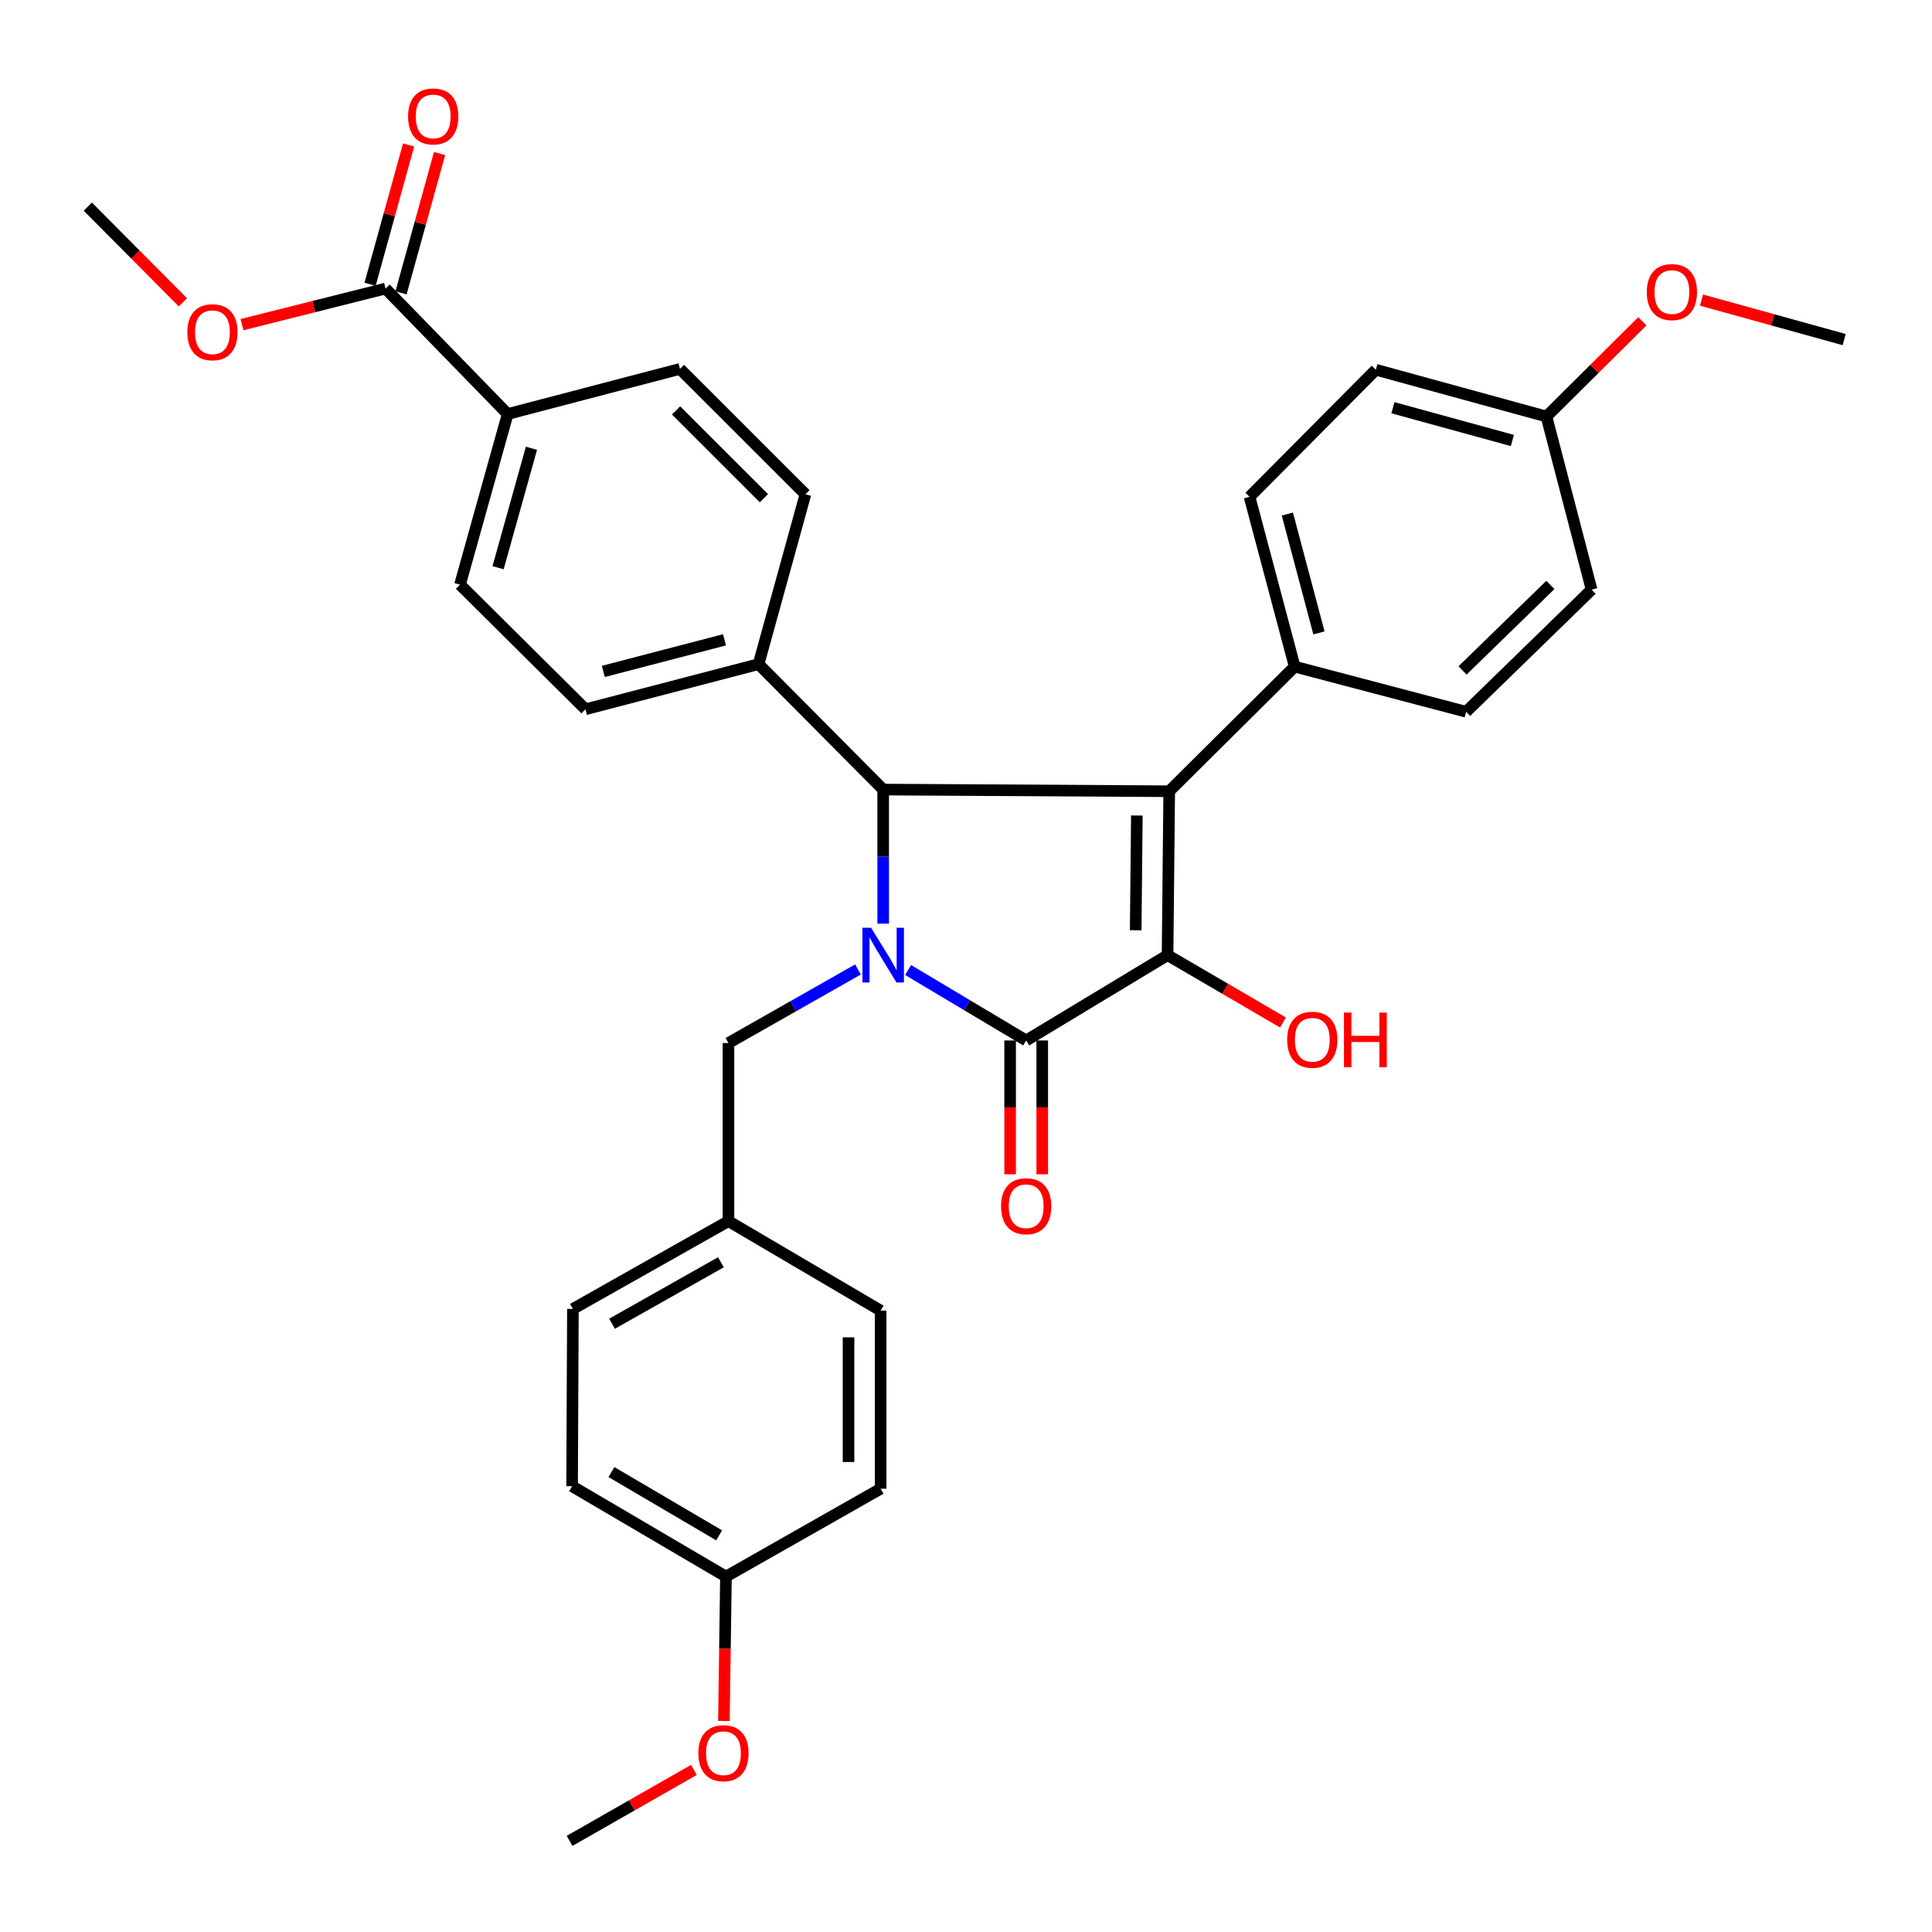 <?xml version='1.0' encoding='iso-8859-1'?>
<svg version='1.1' baseProfile='full'
              xmlns='http://www.w3.org/2000/svg'
                      xmlns:rdkit='http://www.rdkit.org/xml'
                      xmlns:xlink='http://www.w3.org/1999/xlink'
                  xml:space='preserve'
width='1000px' height='1000px' viewBox='0 0 1000 1000'>
<!-- END OF HEADER -->
<rect style='opacity:1.0;fill:#FFFFFF;stroke:none' width='1000' height='1000' x='0' y='0'> </rect>
<path class='bond-2' d='M 470.026,502.075 L 500.586,520.309' style='fill:none;fill-rule:evenodd;stroke:#0000FF;stroke-width:6px;stroke-linecap:butt;stroke-linejoin:miter;stroke-opacity:1' />
<path class='bond-2' d='M 500.586,520.309 L 531.147,538.543' style='fill:none;fill-rule:evenodd;stroke:#000000;stroke-width:6px;stroke-linecap:butt;stroke-linejoin:miter;stroke-opacity:1' />
<path class='bond-3' d='M 457.131,478.078 L 457.131,443.379' style='fill:none;fill-rule:evenodd;stroke:#0000FF;stroke-width:6px;stroke-linecap:butt;stroke-linejoin:miter;stroke-opacity:1' />
<path class='bond-3' d='M 457.131,443.379 L 457.131,408.68' style='fill:none;fill-rule:evenodd;stroke:#000000;stroke-width:6px;stroke-linecap:butt;stroke-linejoin:miter;stroke-opacity:1' />
<path class='bond-6' d='M 444.088,501.788 L 410.567,520.826' style='fill:none;fill-rule:evenodd;stroke:#0000FF;stroke-width:6px;stroke-linecap:butt;stroke-linejoin:miter;stroke-opacity:1' />
<path class='bond-6' d='M 410.567,520.826 L 377.046,539.864' style='fill:none;fill-rule:evenodd;stroke:#000000;stroke-width:6px;stroke-linecap:butt;stroke-linejoin:miter;stroke-opacity:1' />
<path class='bond-0' d='M 605.182,409.548 L 457.131,408.68' style='fill:none;fill-rule:evenodd;stroke:#000000;stroke-width:6px;stroke-linecap:butt;stroke-linejoin:miter;stroke-opacity:1' />
<path class='bond-4' d='M 605.182,409.548 L 670.128,345.046' style='fill:none;fill-rule:evenodd;stroke:#000000;stroke-width:6px;stroke-linecap:butt;stroke-linejoin:miter;stroke-opacity:1' />
<path class='bond-33' d='M 605.182,409.548 L 604.332,494.381' style='fill:none;fill-rule:evenodd;stroke:#000000;stroke-width:6px;stroke-linecap:butt;stroke-linejoin:miter;stroke-opacity:1' />
<path class='bond-33' d='M 588.429,422.106 L 587.834,481.489' style='fill:none;fill-rule:evenodd;stroke:#000000;stroke-width:6px;stroke-linecap:butt;stroke-linejoin:miter;stroke-opacity:1' />
<path class='bond-1' d='M 604.332,494.381 L 531.147,538.543' style='fill:none;fill-rule:evenodd;stroke:#000000;stroke-width:6px;stroke-linecap:butt;stroke-linejoin:miter;stroke-opacity:1' />
<path class='bond-10' d='M 604.332,494.381 L 634.2,511.814' style='fill:none;fill-rule:evenodd;stroke:#000000;stroke-width:6px;stroke-linecap:butt;stroke-linejoin:miter;stroke-opacity:1' />
<path class='bond-10' d='M 634.2,511.814 L 664.067,529.246' style='fill:none;fill-rule:evenodd;stroke:#FF0000;stroke-width:6px;stroke-linecap:butt;stroke-linejoin:miter;stroke-opacity:1' />
<path class='bond-8' d='M 522.834,538.543 L 522.834,573.167' style='fill:none;fill-rule:evenodd;stroke:#000000;stroke-width:6px;stroke-linecap:butt;stroke-linejoin:miter;stroke-opacity:1' />
<path class='bond-8' d='M 522.834,573.167 L 522.834,607.791' style='fill:none;fill-rule:evenodd;stroke:#FF0000;stroke-width:6px;stroke-linecap:butt;stroke-linejoin:miter;stroke-opacity:1' />
<path class='bond-8' d='M 539.461,538.543 L 539.461,573.167' style='fill:none;fill-rule:evenodd;stroke:#000000;stroke-width:6px;stroke-linecap:butt;stroke-linejoin:miter;stroke-opacity:1' />
<path class='bond-8' d='M 539.461,573.167 L 539.461,607.791' style='fill:none;fill-rule:evenodd;stroke:#FF0000;stroke-width:6px;stroke-linecap:butt;stroke-linejoin:miter;stroke-opacity:1' />
<path class='bond-7' d='M 457.131,408.68 L 392.638,343.752' style='fill:none;fill-rule:evenodd;stroke:#000000;stroke-width:6px;stroke-linecap:butt;stroke-linejoin:miter;stroke-opacity:1' />
<path class='bond-16' d='M 670.128,345.046 L 646.758,257.164' style='fill:none;fill-rule:evenodd;stroke:#000000;stroke-width:6px;stroke-linecap:butt;stroke-linejoin:miter;stroke-opacity:1' />
<path class='bond-16' d='M 682.691,327.591 L 666.332,266.074' style='fill:none;fill-rule:evenodd;stroke:#000000;stroke-width:6px;stroke-linecap:butt;stroke-linejoin:miter;stroke-opacity:1' />
<path class='bond-17' d='M 670.128,345.046 L 758.868,368.415' style='fill:none;fill-rule:evenodd;stroke:#000000;stroke-width:6px;stroke-linecap:butt;stroke-linejoin:miter;stroke-opacity:1' />
<path class='bond-5' d='M 199.556,149.359 L 262.765,214.305' style='fill:none;fill-rule:evenodd;stroke:#000000;stroke-width:6px;stroke-linecap:butt;stroke-linejoin:miter;stroke-opacity:1' />
<path class='bond-11' d='M 207.568,151.576 L 217.543,115.525' style='fill:none;fill-rule:evenodd;stroke:#000000;stroke-width:6px;stroke-linecap:butt;stroke-linejoin:miter;stroke-opacity:1' />
<path class='bond-11' d='M 217.543,115.525 L 227.517,79.475' style='fill:none;fill-rule:evenodd;stroke:#FF0000;stroke-width:6px;stroke-linecap:butt;stroke-linejoin:miter;stroke-opacity:1' />
<path class='bond-11' d='M 191.544,147.142 L 201.518,111.092' style='fill:none;fill-rule:evenodd;stroke:#000000;stroke-width:6px;stroke-linecap:butt;stroke-linejoin:miter;stroke-opacity:1' />
<path class='bond-11' d='M 201.518,111.092 L 211.492,75.041' style='fill:none;fill-rule:evenodd;stroke:#FF0000;stroke-width:6px;stroke-linecap:butt;stroke-linejoin:miter;stroke-opacity:1' />
<path class='bond-19' d='M 199.556,149.359 L 162.411,158.695' style='fill:none;fill-rule:evenodd;stroke:#000000;stroke-width:6px;stroke-linecap:butt;stroke-linejoin:miter;stroke-opacity:1' />
<path class='bond-19' d='M 162.411,158.695 L 125.266,168.031' style='fill:none;fill-rule:evenodd;stroke:#FF0000;stroke-width:6px;stroke-linecap:butt;stroke-linejoin:miter;stroke-opacity:1' />
<path class='bond-18' d='M 377.046,539.864 L 377.046,632.05' style='fill:none;fill-rule:evenodd;stroke:#000000;stroke-width:6px;stroke-linecap:butt;stroke-linejoin:miter;stroke-opacity:1' />
<path class='bond-12' d='M 392.638,343.752 L 416.885,255.844' style='fill:none;fill-rule:evenodd;stroke:#000000;stroke-width:6px;stroke-linecap:butt;stroke-linejoin:miter;stroke-opacity:1' />
<path class='bond-13' d='M 392.638,343.752 L 303.039,367.122' style='fill:none;fill-rule:evenodd;stroke:#000000;stroke-width:6px;stroke-linecap:butt;stroke-linejoin:miter;stroke-opacity:1' />
<path class='bond-13' d='M 375.002,331.169 L 312.282,347.528' style='fill:none;fill-rule:evenodd;stroke:#000000;stroke-width:6px;stroke-linecap:butt;stroke-linejoin:miter;stroke-opacity:1' />
<path class='bond-9' d='M 262.765,214.305 L 238.093,302.62' style='fill:none;fill-rule:evenodd;stroke:#000000;stroke-width:6px;stroke-linecap:butt;stroke-linejoin:miter;stroke-opacity:1' />
<path class='bond-9' d='M 275.078,232.026 L 257.807,293.846' style='fill:none;fill-rule:evenodd;stroke:#000000;stroke-width:6px;stroke-linecap:butt;stroke-linejoin:miter;stroke-opacity:1' />
<path class='bond-35' d='M 262.765,214.305 L 351.949,190.944' style='fill:none;fill-rule:evenodd;stroke:#000000;stroke-width:6px;stroke-linecap:butt;stroke-linejoin:miter;stroke-opacity:1' />
<path class='bond-15' d='M 416.885,255.844 L 351.949,190.944' style='fill:none;fill-rule:evenodd;stroke:#000000;stroke-width:6px;stroke-linecap:butt;stroke-linejoin:miter;stroke-opacity:1' />
<path class='bond-15' d='M 395.391,257.869 L 349.936,212.439' style='fill:none;fill-rule:evenodd;stroke:#000000;stroke-width:6px;stroke-linecap:butt;stroke-linejoin:miter;stroke-opacity:1' />
<path class='bond-14' d='M 303.039,367.122 L 238.093,302.62' style='fill:none;fill-rule:evenodd;stroke:#000000;stroke-width:6px;stroke-linecap:butt;stroke-linejoin:miter;stroke-opacity:1' />
<path class='bond-23' d='M 646.758,257.164 L 712.129,191.369' style='fill:none;fill-rule:evenodd;stroke:#000000;stroke-width:6px;stroke-linecap:butt;stroke-linejoin:miter;stroke-opacity:1' />
<path class='bond-22' d='M 758.868,368.415 L 823.804,305.197' style='fill:none;fill-rule:evenodd;stroke:#000000;stroke-width:6px;stroke-linecap:butt;stroke-linejoin:miter;stroke-opacity:1' />
<path class='bond-22' d='M 757.01,347.019 L 802.466,302.766' style='fill:none;fill-rule:evenodd;stroke:#000000;stroke-width:6px;stroke-linecap:butt;stroke-linejoin:miter;stroke-opacity:1' />
<path class='bond-24' d='M 377.046,632.05 L 455.819,678.373' style='fill:none;fill-rule:evenodd;stroke:#000000;stroke-width:6px;stroke-linecap:butt;stroke-linejoin:miter;stroke-opacity:1' />
<path class='bond-25' d='M 377.046,632.05 L 296.536,677.505' style='fill:none;fill-rule:evenodd;stroke:#000000;stroke-width:6px;stroke-linecap:butt;stroke-linejoin:miter;stroke-opacity:1' />
<path class='bond-25' d='M 373.144,653.346 L 316.787,685.165' style='fill:none;fill-rule:evenodd;stroke:#000000;stroke-width:6px;stroke-linecap:butt;stroke-linejoin:miter;stroke-opacity:1' />
<path class='bond-30' d='M 94.669,156.49 L 70.062,131.721' style='fill:none;fill-rule:evenodd;stroke:#FF0000;stroke-width:6px;stroke-linecap:butt;stroke-linejoin:miter;stroke-opacity:1' />
<path class='bond-30' d='M 70.062,131.721 L 45.455,106.952' style='fill:none;fill-rule:evenodd;stroke:#000000;stroke-width:6px;stroke-linecap:butt;stroke-linejoin:miter;stroke-opacity:1' />
<path class='bond-20' d='M 800.444,215.598 L 823.804,305.197' style='fill:none;fill-rule:evenodd;stroke:#000000;stroke-width:6px;stroke-linecap:butt;stroke-linejoin:miter;stroke-opacity:1' />
<path class='bond-29' d='M 800.444,215.598 L 825.263,190.941' style='fill:none;fill-rule:evenodd;stroke:#000000;stroke-width:6px;stroke-linecap:butt;stroke-linejoin:miter;stroke-opacity:1' />
<path class='bond-29' d='M 825.263,190.941 L 850.083,166.284' style='fill:none;fill-rule:evenodd;stroke:#FF0000;stroke-width:6px;stroke-linecap:butt;stroke-linejoin:miter;stroke-opacity:1' />
<path class='bond-36' d='M 800.444,215.598 L 712.129,191.369' style='fill:none;fill-rule:evenodd;stroke:#000000;stroke-width:6px;stroke-linecap:butt;stroke-linejoin:miter;stroke-opacity:1' />
<path class='bond-36' d='M 782.798,227.998 L 720.977,211.038' style='fill:none;fill-rule:evenodd;stroke:#000000;stroke-width:6px;stroke-linecap:butt;stroke-linejoin:miter;stroke-opacity:1' />
<path class='bond-21' d='M 375.753,816.042 L 296.111,769.266' style='fill:none;fill-rule:evenodd;stroke:#000000;stroke-width:6px;stroke-linecap:butt;stroke-linejoin:miter;stroke-opacity:1' />
<path class='bond-21' d='M 372.227,794.689 L 316.478,761.946' style='fill:none;fill-rule:evenodd;stroke:#000000;stroke-width:6px;stroke-linecap:butt;stroke-linejoin:miter;stroke-opacity:1' />
<path class='bond-28' d='M 375.753,816.042 L 375.224,853.408' style='fill:none;fill-rule:evenodd;stroke:#000000;stroke-width:6px;stroke-linecap:butt;stroke-linejoin:miter;stroke-opacity:1' />
<path class='bond-28' d='M 375.224,853.408 L 374.694,890.774' style='fill:none;fill-rule:evenodd;stroke:#FF0000;stroke-width:6px;stroke-linecap:butt;stroke-linejoin:miter;stroke-opacity:1' />
<path class='bond-34' d='M 375.753,816.042 L 455.819,770.559' style='fill:none;fill-rule:evenodd;stroke:#000000;stroke-width:6px;stroke-linecap:butt;stroke-linejoin:miter;stroke-opacity:1' />
<path class='bond-27' d='M 455.819,678.373 L 455.819,770.559' style='fill:none;fill-rule:evenodd;stroke:#000000;stroke-width:6px;stroke-linecap:butt;stroke-linejoin:miter;stroke-opacity:1' />
<path class='bond-27' d='M 439.193,692.201 L 439.193,756.731' style='fill:none;fill-rule:evenodd;stroke:#000000;stroke-width:6px;stroke-linecap:butt;stroke-linejoin:miter;stroke-opacity:1' />
<path class='bond-26' d='M 296.536,677.505 L 296.111,769.266' style='fill:none;fill-rule:evenodd;stroke:#000000;stroke-width:6px;stroke-linecap:butt;stroke-linejoin:miter;stroke-opacity:1' />
<path class='bond-31' d='M 359.167,916.106 L 326.992,934.47' style='fill:none;fill-rule:evenodd;stroke:#FF0000;stroke-width:6px;stroke-linecap:butt;stroke-linejoin:miter;stroke-opacity:1' />
<path class='bond-31' d='M 326.992,934.47 L 294.818,952.834' style='fill:none;fill-rule:evenodd;stroke:#000000;stroke-width:6px;stroke-linecap:butt;stroke-linejoin:miter;stroke-opacity:1' />
<path class='bond-32' d='M 880.684,155.332 L 917.615,165.55' style='fill:none;fill-rule:evenodd;stroke:#FF0000;stroke-width:6px;stroke-linecap:butt;stroke-linejoin:miter;stroke-opacity:1' />
<path class='bond-32' d='M 917.615,165.55 L 954.545,175.768' style='fill:none;fill-rule:evenodd;stroke:#000000;stroke-width:6px;stroke-linecap:butt;stroke-linejoin:miter;stroke-opacity:1' />
<path  class='atom-0' d='M 450.871 480.221
L 460.151 495.221
Q 461.071 496.701, 462.551 499.381
Q 464.031 502.061, 464.111 502.221
L 464.111 480.221
L 467.871 480.221
L 467.871 508.541
L 463.991 508.541
L 454.031 492.141
Q 452.871 490.221, 451.631 488.021
Q 450.431 485.821, 450.071 485.141
L 450.071 508.541
L 446.391 508.541
L 446.391 480.221
L 450.871 480.221
' fill='#0000FF'/>
<path  class='atom-9' d='M 518.147 624.334
Q 518.147 617.534, 521.507 613.734
Q 524.867 609.934, 531.147 609.934
Q 537.427 609.934, 540.787 613.734
Q 544.147 617.534, 544.147 624.334
Q 544.147 631.214, 540.747 635.134
Q 537.347 639.014, 531.147 639.014
Q 524.907 639.014, 521.507 635.134
Q 518.147 631.254, 518.147 624.334
M 531.147 635.814
Q 535.467 635.814, 537.787 632.934
Q 540.147 630.014, 540.147 624.334
Q 540.147 618.774, 537.787 615.974
Q 535.467 613.134, 531.147 613.134
Q 526.827 613.134, 524.467 615.934
Q 522.147 618.734, 522.147 624.334
Q 522.147 630.054, 524.467 632.934
Q 526.827 635.814, 531.147 635.814
' fill='#FF0000'/>
<path  class='atom-11' d='M 666.236 538.18
Q 666.236 531.38, 669.596 527.58
Q 672.956 523.78, 679.236 523.78
Q 685.516 523.78, 688.876 527.58
Q 692.236 531.38, 692.236 538.18
Q 692.236 545.06, 688.836 548.98
Q 685.436 552.86, 679.236 552.86
Q 672.996 552.86, 669.596 548.98
Q 666.236 545.1, 666.236 538.18
M 679.236 549.66
Q 683.556 549.66, 685.876 546.78
Q 688.236 543.86, 688.236 538.18
Q 688.236 532.62, 685.876 529.82
Q 683.556 526.98, 679.236 526.98
Q 674.916 526.98, 672.556 529.78
Q 670.236 532.58, 670.236 538.18
Q 670.236 543.9, 672.556 546.78
Q 674.916 549.66, 679.236 549.66
' fill='#FF0000'/>
<path  class='atom-11' d='M 695.636 524.1
L 699.476 524.1
L 699.476 536.14
L 713.956 536.14
L 713.956 524.1
L 717.796 524.1
L 717.796 552.42
L 713.956 552.42
L 713.956 539.34
L 699.476 539.34
L 699.476 552.42
L 695.636 552.42
L 695.636 524.1
' fill='#FF0000'/>
<path  class='atom-12' d='M 211.228 60.265
Q 211.228 53.465, 214.588 49.665
Q 217.948 45.865, 224.228 45.865
Q 230.508 45.865, 233.868 49.665
Q 237.228 53.465, 237.228 60.265
Q 237.228 67.145, 233.828 71.065
Q 230.428 74.945, 224.228 74.945
Q 217.988 74.945, 214.588 71.065
Q 211.228 67.185, 211.228 60.265
M 224.228 71.745
Q 228.548 71.745, 230.868 68.865
Q 233.228 65.945, 233.228 60.265
Q 233.228 54.705, 230.868 51.905
Q 228.548 49.065, 224.228 49.065
Q 219.908 49.065, 217.548 51.865
Q 215.228 54.665, 215.228 60.265
Q 215.228 65.985, 217.548 68.865
Q 219.908 71.745, 224.228 71.745
' fill='#FF0000'/>
<path  class='atom-20' d='M 96.957 171.959
Q 96.957 165.159, 100.317 161.359
Q 103.677 157.559, 109.957 157.559
Q 116.237 157.559, 119.597 161.359
Q 122.957 165.159, 122.957 171.959
Q 122.957 178.839, 119.557 182.759
Q 116.157 186.639, 109.957 186.639
Q 103.717 186.639, 100.317 182.759
Q 96.957 178.879, 96.957 171.959
M 109.957 183.439
Q 114.277 183.439, 116.597 180.559
Q 118.957 177.639, 118.957 171.959
Q 118.957 166.399, 116.597 163.599
Q 114.277 160.759, 109.957 160.759
Q 105.637 160.759, 103.277 163.559
Q 100.957 166.359, 100.957 171.959
Q 100.957 177.679, 103.277 180.559
Q 105.637 183.439, 109.957 183.439
' fill='#FF0000'/>
<path  class='atom-29' d='M 361.459 907.458
Q 361.459 900.658, 364.819 896.858
Q 368.179 893.058, 374.459 893.058
Q 380.739 893.058, 384.099 896.858
Q 387.459 900.658, 387.459 907.458
Q 387.459 914.338, 384.059 918.258
Q 380.659 922.138, 374.459 922.138
Q 368.219 922.138, 364.819 918.258
Q 361.459 914.378, 361.459 907.458
M 374.459 918.938
Q 378.779 918.938, 381.099 916.058
Q 383.459 913.138, 383.459 907.458
Q 383.459 901.898, 381.099 899.098
Q 378.779 896.258, 374.459 896.258
Q 370.139 896.258, 367.779 899.058
Q 365.459 901.858, 365.459 907.458
Q 365.459 913.178, 367.779 916.058
Q 370.139 918.938, 374.459 918.938
' fill='#FF0000'/>
<path  class='atom-30' d='M 852.371 151.176
Q 852.371 144.376, 855.731 140.576
Q 859.091 136.776, 865.371 136.776
Q 871.651 136.776, 875.011 140.576
Q 878.371 144.376, 878.371 151.176
Q 878.371 158.056, 874.971 161.976
Q 871.571 165.856, 865.371 165.856
Q 859.131 165.856, 855.731 161.976
Q 852.371 158.096, 852.371 151.176
M 865.371 162.656
Q 869.691 162.656, 872.011 159.776
Q 874.371 156.856, 874.371 151.176
Q 874.371 145.616, 872.011 142.816
Q 869.691 139.976, 865.371 139.976
Q 861.051 139.976, 858.691 142.776
Q 856.371 145.576, 856.371 151.176
Q 856.371 156.896, 858.691 159.776
Q 861.051 162.656, 865.371 162.656
' fill='#FF0000'/>
</svg>

